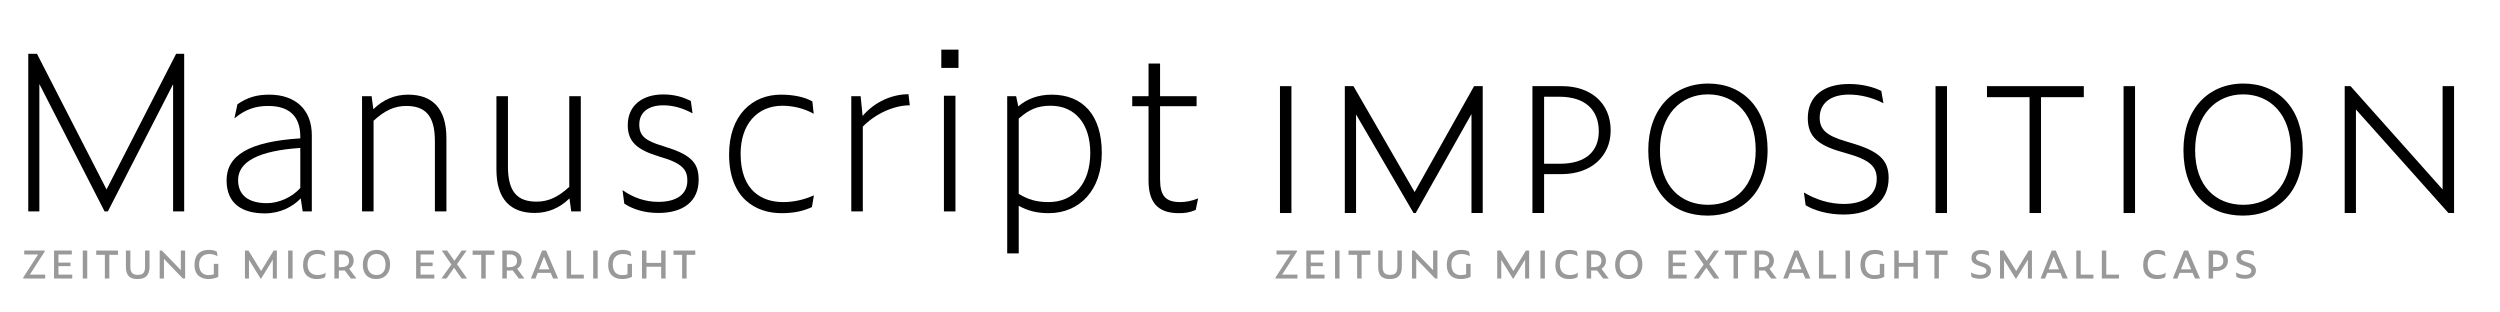 <?xml version="1.0" encoding="utf-8"?>
<!-- Generator: Adobe Illustrator 19.2.1, SVG Export Plug-In . SVG Version: 6.00 Build 0)  -->
<svg version="1.0" xmlns="http://www.w3.org/2000/svg" xmlns:xlink="http://www.w3.org/1999/xlink" x="0px" y="0px"
	 viewBox="0 0 1920 240" enable-background="new 0 0 1920 240" xml:space="preserve">
<g id="Layer_2">
</g>
<g id="Layer_1">
	<g>
		<path d="M30.225,64.512v97.866h-8.517V41.297h6.68L81.83,145.51l53.442-104.213h6.179v121.081h-8.518V64.679l-50.102,97.699
			h-2.505L30.225,64.512z"/>
		<path d="M230.96,152.357c-6.012,6.346-15.699,11.523-27.556,11.523c-16.868,0-29.394-7.014-29.394-25.385
			c0-19.039,17.035-29.728,56.616-32.233v-1.336c0-16.701-9.687-23.548-24.55-23.548c-9.519,0-17.369,2.338-26.053,9.52
			l2.338-10.855c7.682-5.177,14.53-7.349,24.383-7.349c19.707,0,32.733,11.022,32.733,31.23v58.453h-7.015L230.96,152.357z
			 M230.626,144.341v-30.729c-32.065,2.171-47.764,10.521-47.764,24.717c0,11.524,7.85,17.703,22.212,17.703
			C213.758,156.032,224.28,151.689,230.626,144.341z"/>
		<path d="M286.9,92.736v69.642h-8.851V73.864h7.348l1.336,10.021c7.516-7.348,16.367-11.189,26.721-11.189
			c18.538,0,29.394,10.521,29.394,33.401v56.282h-8.852v-54.11c0-20.041-7.849-26.888-22.045-26.888
			C302.933,81.379,295.418,84.886,286.9,92.736z"/>
		<path d="M437.369,152.357c-7.515,7.348-16.367,11.189-26.721,11.189c-18.538,0-29.393-10.521-29.393-33.401V73.864h8.851v54.111
			c0,20.041,7.85,26.888,22.045,26.888c9.019,0,16.534-3.507,25.051-11.357V73.864h8.852v88.514h-7.349L437.369,152.357z"/>
		<path d="M479.449,156.366l-1.336-10.354c7.85,5.511,16.868,9.019,27.556,9.019c13.361,0,22.212-5.344,22.212-16.367
			c0-7.015-2.505-12.693-18.705-17.536l-2.672-0.835c-17.703-5.344-24.383-11.69-24.383-24.216
			c0-15.031,11.189-23.548,27.222-23.548c9.019,0,15.532,2.171,21.21,5.01l1.336,9.52c-6.513-3.507-13.861-6.179-22.546-6.179
			c-11.523,0-18.371,5.511-18.371,14.696c0,8.685,4.509,12.526,18.037,16.534l2.505,0.835c20.708,6.346,25.051,13.36,25.051,25.218
			c0,16.367-11.69,25.385-30.896,25.385C495.649,163.547,486.463,161.042,479.449,156.366z"/>
		<path d="M559.94,118.622c0-30.396,18.037-45.927,39.748-45.927c9.352,0,18.037,1.67,24.216,5.177l1.002,9.52
			c-7.515-4.342-16.534-6.179-23.882-6.179c-19.874,0-32.232,14.697-32.232,36.909c0,28.391,16.367,37.076,32.733,37.076
			c7.849,0,15.699-1.67,23.548-5.177l-1.503,9.018c-6.847,3.173-14.029,4.676-23.381,4.676
			C580.816,163.714,559.94,152.691,559.94,118.622z"/>
		<path d="M653.793,162.378V73.864h7.182l1.503,15.198c9.52-11.189,23.047-16.701,35.239-16.701l1.002,8.518
			c-12.525,0-26.888,6.847-36.074,16.367v65.133H653.793z"/>
		<path d="M722.931,38.125h13.194v14.028h-13.194V38.125z M724.935,73.53h8.851v88.848h-8.851V73.53z"/>
		<path d="M782.382,158.036v36.575h-8.851V73.864h6.847l1.67,7.85c6.346-5.511,15.031-9.019,25.552-9.019
			c24.049,0,38.579,15.699,38.579,44.758c0,28.558-17.035,46.261-40.75,46.261C796.411,163.714,789.229,161.877,782.382,158.036z
			 M837.328,117.453c0-22.379-11.691-36.241-30.396-36.241c-10.188,0-16.534,2.839-24.55,9.854v57.784
			c7.015,4.342,13.528,6.347,23.047,6.347C824.635,155.197,837.328,140.834,837.328,117.453z"/>
		<path d="M905.46,163.714c-13.861,0-23.381-5.845-23.381-24.884V81.546h-12.525v-7.683h12.525V48.813h8.851v25.051h28.058v7.683
			H890.93v56.114c0,12.693,4.176,17.536,15.532,17.536c4.175,0,8.852-0.835,13.694-2.839l-1.837,8.852
			C913.31,163.38,909.635,163.714,905.46,163.714z"/>
	</g>
	<g>
		<path fill="#999999" d="M17.864,213.907v-0.839l11.419-17.658h-10.69v-2.992h15.725v0.802l-11.419,17.695h11.784v2.992H17.864z"/>
		<path fill="#999999" d="M41.503,192.418h13.645v2.992H44.896v6.275h9.267v2.7h-9.267v6.531h10.581v2.992H41.503V192.418z"/>
		<path fill="#999999" d="M63.574,192.418h3.429v21.489h-3.429V192.418z"/>
		<path fill="#999999" d="M83.967,195.701v18.206h-3.43v-18.206h-6.64v-3.283h16.746v3.283H83.967z"/>
		<path fill="#999999" d="M96.697,205.078v-12.66h3.43v12.623c0,4.962,2.444,6.057,5.691,6.057c3.721,0,5.582-1.459,5.582-6.02
			v-12.66h3.429v12.623c0,6.604-3.356,9.267-9.194,9.267C100.09,214.308,96.697,212.01,96.697,205.078z"/>
		<path fill="#999999" d="M125.918,198.839v15.068h-3.284v-21.489h1.715l14.521,15.067v-15.067h3.32v21.489h-1.751L125.918,198.839z
			"/>
		<path fill="#999999" d="M149.374,203.436c0-7.881,4.232-11.529,10.981-11.529c2.262,0,4.487,0.365,6.166,1.386l0.584,3.502
			c-1.97-1.095-3.977-1.715-6.421-1.715c-4.998,0-7.771,3.138-7.771,7.954c0,6.093,3.284,8.245,7.224,8.245
			c1.277,0,2.7-0.146,4.086-0.657v-7.953h3.43v9.96c-2.262,1.131-4.925,1.678-7.625,1.678
			C155.102,214.308,149.374,211.937,149.374,203.436z"/>
		<path fill="#999999" d="M191.216,199.569v14.338h-3.101v-21.489h2.7l9.705,15.724l9.632-15.724h2.481v21.489h-3.101v-14.521
			l-8.938,14.521h-0.511L191.216,199.569z"/>
		<path fill="#999999" d="M221.274,192.418h3.43v21.489h-3.43V192.418z"/>
		<path fill="#999999" d="M232.766,203.582c0-7.771,4.451-11.675,10.653-11.675c2.225,0,4.487,0.474,5.947,1.35l0.547,3.539
			c-1.897-1.277-3.94-1.715-6.056-1.715c-4.889,0-7.625,2.992-7.625,8.063c0,6.02,3.539,8.063,7.698,8.063
			c2.335,0,4.232-0.511,6.238-1.715l-0.511,3.43c-1.788,0.985-3.903,1.386-6.458,1.386
			C238.056,214.308,232.766,211.754,232.766,203.582z"/>
		<path fill="#999999" d="M260.235,213.907h-3.429v-21.489h6.202c4.925,0,8.61,2.846,8.61,7.734c0,2.627-1.277,4.889-3.43,6.275
			l5.582,7.479h-4.305l-4.743-6.239c-0.511,0.073-1.058,0.109-1.605,0.109h-2.882V213.907z M262.352,205.15
			c3.904,0,5.728-1.788,5.728-4.743c0-3.138-1.934-4.998-5.728-4.998h-2.116v9.741H262.352z"/>
		<path fill="#999999" d="M278.658,203.29c0-7.005,4.123-11.383,10.617-11.383c6.239,0,10.325,4.123,10.325,11.2
			c0,7.224-4.524,11.201-10.689,11.201C282.525,214.308,278.658,210.514,278.658,203.29z M296.097,203.217
			c0-5.29-2.772-8.172-6.968-8.172c-4.013,0-6.968,2.882-6.968,8.172c0,5.363,2.772,7.99,7.041,7.99
			C293.214,211.207,296.097,208.58,296.097,203.217z"/>
		<path fill="#999999" d="M319.588,192.418h13.645v2.992H322.98v6.275h9.267v2.7h-9.267v6.531h10.581v2.992h-13.973V192.418z"/>
		<path fill="#999999" d="M348.735,205.662l-5.801,8.245h-3.94l7.662-10.763l-7.406-10.726h4.159l5.582,7.88l5.546-7.88h3.867
			l-7.406,10.434l7.698,11.055h-4.159L348.735,205.662z"/>
		<path fill="#999999" d="M373.031,195.701v18.206h-3.43v-18.206h-6.64v-3.283h16.746v3.283H373.031z"/>
		<path fill="#999999" d="M389.228,213.907h-3.429v-21.489H392c4.925,0,8.61,2.846,8.61,7.734c0,2.627-1.277,4.889-3.43,6.275
			l5.582,7.479h-4.305l-4.743-6.239c-0.511,0.073-1.058,0.109-1.605,0.109h-2.882V213.907z M391.344,205.15
			c3.904,0,5.728-1.788,5.728-4.743c0-3.138-1.934-4.998-5.728-4.998h-2.116v9.741H391.344z"/>
		<path fill="#999999" d="M422.936,209.565h-9.997l-1.714,4.342h-3.502l8.61-21.489h3.065l9.23,21.489h-3.868L422.936,209.565z
			 M417.792,197.161l-3.831,9.705h7.88L417.792,197.161z"/>
		<path fill="#999999" d="M435.191,192.418h3.393v18.497h9.777v2.992h-13.17V192.418z"/>
		<path fill="#999999" d="M455.583,192.418h3.429v21.489h-3.429V192.418z"/>
		<path fill="#999999" d="M467.074,203.436c0-7.881,4.232-11.529,10.981-11.529c2.262,0,4.487,0.365,6.166,1.386l0.584,3.502
			c-1.97-1.095-3.977-1.715-6.421-1.715c-4.998,0-7.771,3.138-7.771,7.954c0,6.093,3.284,8.245,7.224,8.245
			c1.277,0,2.7-0.146,4.086-0.657v-7.953h3.43v9.96c-2.262,1.131-4.925,1.678-7.625,1.678
			C472.802,214.308,467.074,211.937,467.074,203.436z"/>
		<path fill="#999999" d="M507.786,204.859h-11.31v9.048h-3.43v-21.489h3.43v9.486h11.31v-9.486h3.393v21.489h-3.393V204.859z"/>
		<path fill="#999999" d="M527.303,195.701v18.206h-3.43v-18.206h-6.64v-3.283h16.746v3.283H527.303z"/>
	</g>
	<g>
		<path fill="#999999" d="M979.62,213.907v-0.839l11.419-17.658H980.35v-2.992h15.725v0.802l-11.42,17.695h11.784v2.992H979.62z"/>
		<path fill="#999999" d="M1003.259,192.418h13.645v2.992h-10.252v6.275h9.268v2.7h-9.268v6.531h10.581v2.992h-13.974V192.418z"/>
		<path fill="#999999" d="M1025.329,192.418h3.43v21.489h-3.43V192.418z"/>
		<path fill="#999999" d="M1045.723,195.701v18.206h-3.43v-18.206h-6.64v-3.283h16.746v3.283H1045.723z"/>
		<path fill="#999999" d="M1058.453,205.078v-12.66h3.43v12.623c0,4.962,2.444,6.057,5.691,6.057c3.721,0,5.582-1.459,5.582-6.02
			v-12.66h3.429v12.623c0,6.604-3.356,9.267-9.193,9.267C1061.846,214.308,1058.453,212.01,1058.453,205.078z"/>
		<path fill="#999999" d="M1087.674,198.839v15.068h-3.283v-21.489h1.715l14.521,15.067v-15.067h3.319v21.489h-1.751
			L1087.674,198.839z"/>
		<path fill="#999999" d="M1111.13,203.436c0-7.881,4.231-11.529,10.981-11.529c2.262,0,4.487,0.365,6.165,1.386l0.584,3.502
			c-1.97-1.095-3.977-1.715-6.421-1.715c-4.998,0-7.771,3.138-7.771,7.954c0,6.093,3.284,8.245,7.225,8.245
			c1.276,0,2.699-0.146,4.086-0.657v-7.953h3.43v9.96c-2.263,1.131-4.926,1.678-7.625,1.678
			C1116.857,214.308,1111.13,211.937,1111.13,203.436z"/>
		<path fill="#999999" d="M1152.972,199.569v14.338h-3.102v-21.489h2.7l9.704,15.724l9.632-15.724h2.481v21.489h-3.102v-14.521
			l-8.938,14.521h-0.511L1152.972,199.569z"/>
		<path fill="#999999" d="M1183.03,192.418h3.43v21.489h-3.43V192.418z"/>
		<path fill="#999999" d="M1194.521,203.582c0-7.771,4.45-11.675,10.653-11.675c2.225,0,4.487,0.474,5.946,1.35l0.547,3.539
			c-1.896-1.277-3.939-1.715-6.056-1.715c-4.889,0-7.625,2.992-7.625,8.063c0,6.02,3.539,8.063,7.698,8.063
			c2.335,0,4.231-0.511,6.238-1.715l-0.511,3.43c-1.788,0.985-3.903,1.386-6.458,1.386
			C1199.812,214.308,1194.521,211.754,1194.521,203.582z"/>
		<path fill="#999999" d="M1221.991,213.907h-3.43v-21.489h6.202c4.926,0,8.61,2.846,8.61,7.734c0,2.627-1.276,4.889-3.43,6.275
			l5.582,7.479h-4.305l-4.743-6.239c-0.511,0.073-1.058,0.109-1.605,0.109h-2.882V213.907z M1224.107,205.15
			c3.903,0,5.728-1.788,5.728-4.743c0-3.138-1.934-4.998-5.728-4.998h-2.116v9.741H1224.107z"/>
		<path fill="#999999" d="M1240.413,203.29c0-7.005,4.123-11.383,10.617-11.383c6.238,0,10.324,4.123,10.324,11.2
			c0,7.224-4.523,11.201-10.689,11.201C1244.28,214.308,1240.413,210.514,1240.413,203.29z M1257.853,203.217
			c0-5.29-2.772-8.172-6.969-8.172c-4.013,0-6.968,2.882-6.968,8.172c0,5.363,2.772,7.99,7.041,7.99
			C1254.97,211.207,1257.853,208.58,1257.853,203.217z"/>
		<path fill="#999999" d="M1281.344,192.418h13.645v2.992h-10.252v6.275h9.267v2.7h-9.267v6.531h10.58v2.992h-13.973V192.418z"/>
		<path fill="#999999" d="M1310.491,205.662l-5.801,8.245h-3.94l7.661-10.763l-7.405-10.726h4.158l5.582,7.88l5.546-7.88h3.867
			l-7.406,10.434l7.698,11.055h-4.159L1310.491,205.662z"/>
		<path fill="#999999" d="M1334.786,195.701v18.206h-3.43v-18.206h-6.64v-3.283h16.746v3.283H1334.786z"/>
		<path fill="#999999" d="M1350.983,213.907h-3.43v-21.489h6.202c4.926,0,8.61,2.846,8.61,7.734c0,2.627-1.276,4.889-3.43,6.275
			l5.582,7.479h-4.305l-4.743-6.239c-0.511,0.073-1.058,0.109-1.605,0.109h-2.882V213.907z M1353.1,205.15
			c3.903,0,5.728-1.788,5.728-4.743c0-3.138-1.934-4.998-5.728-4.998h-2.116v9.741H1353.1z"/>
		<path fill="#999999" d="M1384.691,209.565h-9.997l-1.714,4.342h-3.503l8.61-21.489h3.064l9.23,21.489h-3.867L1384.691,209.565z
			 M1379.547,197.161l-3.83,9.705h7.88L1379.547,197.161z"/>
		<path fill="#999999" d="M1396.946,192.418h3.394v18.497h9.777v2.992h-13.171V192.418z"/>
		<path fill="#999999" d="M1417.339,192.418h3.43v21.489h-3.43V192.418z"/>
		<path fill="#999999" d="M1428.83,203.436c0-7.881,4.231-11.529,10.981-11.529c2.262,0,4.487,0.365,6.165,1.386l0.584,3.502
			c-1.97-1.095-3.977-1.715-6.421-1.715c-4.998,0-7.771,3.138-7.771,7.954c0,6.093,3.284,8.245,7.225,8.245
			c1.276,0,2.699-0.146,4.086-0.657v-7.953h3.43v9.96c-2.263,1.131-4.926,1.678-7.625,1.678
			C1434.558,214.308,1428.83,211.937,1428.83,203.436z"/>
		<path fill="#999999" d="M1469.542,204.859h-11.31v9.048h-3.43v-21.489h3.43v9.486h11.31v-9.486h3.393v21.489h-3.393V204.859z"/>
		<path fill="#999999" d="M1489.059,195.701v18.206h-3.43v-18.206h-6.64v-3.283h16.746v3.283H1489.059z"/>
		<path fill="#999999" d="M1514.155,212.703l-0.511-3.429c2.152,1.167,4.779,1.86,7.114,1.86c3.174,0,4.779-1.277,4.779-3.247
			c0-1.386-0.767-2.298-3.977-3.283l-1.095-0.365c-4.342-1.387-6.385-2.736-6.385-6.166c0-3.977,2.81-6.056,7.442-6.056
			c2.226,0,4.306,0.474,5.691,1.094l0.548,3.284c-1.496-0.729-4.014-1.423-6.093-1.423c-2.81,0-4.086,1.277-4.086,2.918
			c0,1.533,1.094,2.445,4.195,3.43l1.131,0.365c4.524,1.459,6.129,3.101,6.129,6.057c0,3.903-3.064,6.348-8.391,6.348
			C1518.351,214.089,1515.979,213.651,1514.155,212.703z"/>
		<path fill="#999999" d="M1539.108,199.569v14.338h-3.102v-21.489h2.7l9.704,15.724l9.632-15.724h2.481v21.489h-3.102v-14.521
			l-8.938,14.521h-0.511L1539.108,199.569z"/>
		<path fill="#999999" d="M1582.337,209.565h-9.996l-1.715,4.342h-3.502l8.609-21.489h3.065l9.23,21.489h-3.868L1582.337,209.565z
			 M1577.193,197.161l-3.831,9.705h7.881L1577.193,197.161z"/>
		<path fill="#999999" d="M1594.593,192.418h3.393v18.497h9.777v2.992h-13.17V192.418z"/>
		<path fill="#999999" d="M1614.219,192.418h3.394v18.497h9.777v2.992h-13.171V192.418z"/>
		<path fill="#999999" d="M1645.956,203.582c0-7.771,4.45-11.675,10.653-11.675c2.225,0,4.487,0.474,5.946,1.35l0.547,3.539
			c-1.896-1.277-3.939-1.715-6.056-1.715c-4.889,0-7.625,2.992-7.625,8.063c0,6.02,3.539,8.063,7.698,8.063
			c2.335,0,4.231-0.511,6.238-1.715l-0.511,3.43c-1.788,0.985-3.903,1.386-6.458,1.386
			C1651.246,214.308,1645.956,211.754,1645.956,203.582z"/>
		<path fill="#999999" d="M1683.933,209.565h-9.996l-1.715,4.342h-3.502l8.609-21.489h3.065l9.23,21.489h-3.868L1683.933,209.565z
			 M1678.789,197.161l-3.831,9.705h7.881L1678.789,197.161z"/>
		<path fill="#999999" d="M1696.225,192.418h6.275c5.034,0,8.537,2.882,8.537,7.734c0,4.962-3.648,7.917-8.865,7.917h-2.518v5.837
			h-3.43V192.418z M1701.989,205.078c3.831,0,5.509-1.751,5.509-4.707c0-3.101-1.934-4.961-5.728-4.961h-2.116v9.668H1701.989z"/>
		<path fill="#999999" d="M1717.638,212.703l-0.511-3.429c2.152,1.167,4.779,1.86,7.114,1.86c3.174,0,4.779-1.277,4.779-3.247
			c0-1.386-0.767-2.298-3.977-3.283l-1.095-0.365c-4.342-1.387-6.385-2.736-6.385-6.166c0-3.977,2.81-6.056,7.442-6.056
			c2.226,0,4.306,0.474,5.691,1.094l0.548,3.284c-1.496-0.729-4.014-1.423-6.093-1.423c-2.81,0-4.086,1.277-4.086,2.918
			c0,1.533,1.094,2.445,4.195,3.43l1.131,0.365c4.524,1.459,6.129,3.101,6.129,6.057c0,3.903-3.064,6.348-8.391,6.348
			C1721.833,214.089,1719.462,213.651,1717.638,212.703z"/>
	</g>
	<g>
		<path d="M983.02,66.161h8.798v97.442h-8.798V66.161z"/>
		<path d="M1041.451,87.907v75.696h-8.632V66.161h6.64l46.978,81.34l45.65-81.34h6.641v97.442h-8.633V87.575l-42.828,76.028h-1.659
			L1041.451,87.907z"/>
		<path d="M1176.904,66.161h22.908c21.248,0,37.185,12.45,37.185,34.03c0,19.588-14.774,33.532-37.683,33.532h-13.445v29.88h-8.965
			V66.161z M1197.986,125.755c20.418,0,29.881-9.96,29.881-24.9c0-16.268-10.292-26.56-30.213-26.56h-11.785v51.46H1197.986z"/>
		<path d="M1265.878,115.297c0-31.208,18.759-51.128,46.148-51.128c26.727,0,45.484,19.256,45.484,50.962
			c0,33.366-20.252,50.464-45.982,50.464C1284.637,165.595,1265.878,148.165,1265.878,115.297z M1348.381,115.297
			c0-27.058-15.604-42.828-36.687-42.828c-20.75,0-36.852,15.77-36.852,42.828c0,27.722,15.936,41.998,37.018,41.998
			C1332.61,157.295,1348.381,143.019,1348.381,115.297z"/>
		<path d="M1386.725,157.627l-1.328-9.794c9.131,5.478,19.755,8.798,30.711,8.798c15.105,0,25.231-6.64,25.231-19.256
			c0-9.462-5.312-14.608-23.074-19.588l-3.983-1.162c-18.095-5.146-25.896-11.786-25.896-25.896c0-16.6,11.786-26.228,31.706-26.228
			c9.462,0,18.426,2.158,24.734,5.312l1.66,9.462c-8.301-4.316-17.763-6.64-26.395-6.64c-15.271,0-22.576,7.47-22.576,17.762
			c0,8.798,4.98,13.778,19.92,18.094l3.818,1.162c21.58,6.308,29.216,12.948,29.216,27.058c0,17.43-12.781,28.054-34.693,28.054
			C1403.823,164.765,1393.199,161.611,1386.725,157.627z"/>
		<path d="M1486.491,66.161h8.798v97.442h-8.798V66.161z"/>
		<path d="M1567.499,74.627v88.976h-8.799V74.627h-32.702v-8.466h74.368v8.466H1567.499z"/>
		<path d="M1630.91,66.161h8.798v97.442h-8.798V66.161z"/>
		<path d="M1676.892,115.297c0-31.208,18.759-51.128,46.148-51.128c26.727,0,45.484,19.256,45.484,50.962
			c0,33.366-20.252,50.464-45.982,50.464C1695.65,165.595,1676.892,148.165,1676.892,115.297z M1759.395,115.297
			c0-27.058-15.604-42.828-36.687-42.828c-20.75,0-36.852,15.77-36.852,42.828c0,27.722,15.936,41.998,37.018,41.998
			C1743.624,157.295,1759.395,143.019,1759.395,115.297z"/>
		<path d="M1809.358,84.089v79.514h-8.632V66.161h4.482l70.716,79.348V66.161h8.798v97.442h-4.316L1809.358,84.089z"/>
	</g>
	<g>
	</g>
	<g>
	</g>
	<g>
	</g>
	<g>
	</g>
	<g>
	</g>
	<g>
	</g>
	<g>
	</g>
	<g>
	</g>
	<g>
	</g>
	<g>
	</g>
	<g>
	</g>
	<g>
	</g>
	<g>
	</g>
	<g>
	</g>
	<g>
	</g>
	<g>
	</g>
	<g>
	</g>
	<g>
	</g>
</g>
</svg>
